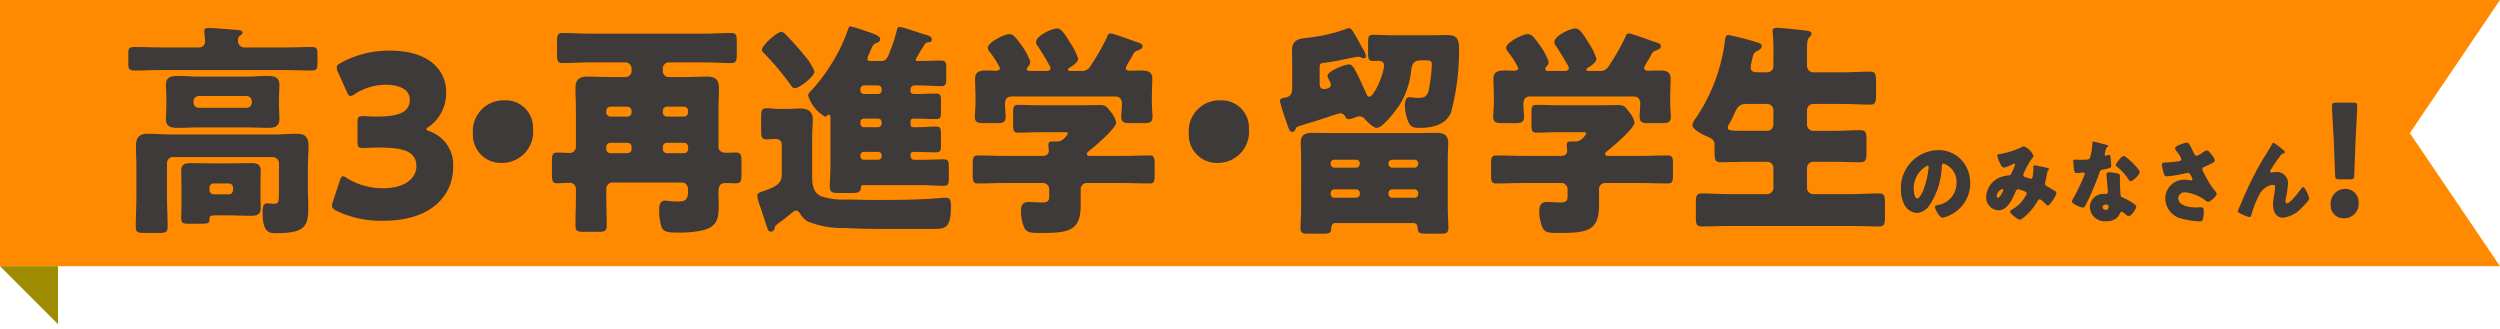 <svg xmlns="http://www.w3.org/2000/svg" viewBox="0 0 229.772 30.281"><defs><style>.a{fill:#ff8a00;}.b{fill:#9e8b00;}.c{fill:#3e3a39;}</style></defs><polygon class="a" points="229.772 24.464 0 24.464 0 0 229.772 0 221.486 12.232 229.772 24.464"/><polygon class="b" points="5.332 29.796 0 24.464 5.332 24.464 5.332 29.796"/><path class="c" d="M26.051,4.361c.859,0,1.719-.041,2.559-.041.469,0,.566.124.566.54V5.878c0,.456-.078.602-.547.602-.859,0-1.719-.041-2.578-.041H14.918c-.859,0-1.699.041-2.559.041-.488,0-.566-.145-.566-.623V4.922c0-.456.078-.602.566-.602.859,0,1.699.041,2.559.041h3.379a.53.53,0,0,0,.547-.581c0-.166-.039-.603-.059-.768,0-.042-.02-.125-.02-.166,0-.27.254-.27.449-.27.449,0,1.719.104,2.207.145.078,0,.137.021.215.021.371.021.664.041.664.27,0,.103-.117.166-.234.249a.537.537,0,0,0-.195.477.599.599,0,0,0,.527.623ZM15.895,14.433a.552.552,0,0,0-.547.582v3.053c0,.935.059,1.848.059,2.782,0,.52-.215.561-.879.561H13.336c-.645,0-.859-.041-.859-.561,0-.934.059-1.848.059-2.782V15.472c0-.684-.039-1.37-.039-2.076,0-.831.371-1.101,1.094-1.101.684,0,1.348.062,2.012.062H25.25c.645,0,1.309-.062,1.953-.062.527,0,1.152.041,1.152,1.101,0,.706-.059,1.392-.059,2.076V17.32c0,.581.039,1.143.039,1.703,0,1.827-.312,2.409-3.047,2.409-.547,0-1.152-.104-1.152-1.849,0-.789.137-.892.488-.892.176,0,.371.041.566.041.43,0,.43-.291.43-.561,0-.166.02-.353.02-.52V15.015a.578.578,0,0,0-.547-.582Zm6.797-7.393c.625,0,1.25-.062,1.875-.062.547,0,1.113.062,1.113.809,0,.374-.039.81-.039,1.329v.498c0,.52.039.956.039,1.329,0,.728-.527.81-1.055.81-.644,0-1.289-.042-1.934-.042H18.239c-.625,0-1.27.042-1.895.042-.547,0-1.094-.062-1.094-.789,0-.354.039-.811.039-1.351V9.117c0-.54-.039-.997-.039-1.329,0-.768.586-.809,1.133-.809.625,0,1.25.062,1.855.062ZM20.973,15.015c.664,0,1.328-.021,1.992-.021.527,0,.996,0,.996.706,0,.437-.02.872-.02,1.309v.789c0,.436.02.872.02,1.309,0,.706-.469.727-.996.727-.664,0-1.328-.041-1.992-.041h-.918c-.742,0-.801.021-.801.353,0,.374-.156.415-.742.415H17.36c-.586,0-.703-.083-.703-.518,0-.374.02-.728.02-1.101V17.009c0-.436-.02-.872-.02-1.309,0-.706.469-.706.996-.706.664,0,1.328.021,1.992.021ZM17.789,9.408a.478.478,0,0,0,.469.498h4.414a.478.478,0,0,0,.469-.498V9.325a.478.478,0,0,0-.469-.499h-4.414a.478.478,0,0,0-.469.499Zm1.465,8.037a.402.402,0,0,0,.371.415h1.426a.402.402,0,0,0,.371-.415v-.188a.383.383,0,0,0-.371-.395H19.625a.383.383,0,0,0-.371.395Z"/><path class="c" d="M39.189,11.858c0,.083.059.125.293.208A3.27,3.27,0,0,1,41.65,15.368c0,2.306-1.68,4.922-6.445,4.922a9.471,9.471,0,0,1-4.277-.914c-.293-.145-.41-.27-.41-.477a1.082,1.082,0,0,1,.078-.374l.625-1.89c.098-.29.176-.435.312-.435.098,0,.195.061.371.186a6.239,6.239,0,0,0,3.359.914c1.836,0,3.008-.852,3.008-2.015,0-1.309-1.074-1.724-3.379-1.724-.547,0-1.309.041-1.562.041-.41,0-.469-.124-.469-.623V11.298c0-.498.059-.623.469-.623.254,0,.879.042,1.348.042,2.09,0,2.988-.478,2.988-1.558,0-.852-.84-1.371-2.207-1.371a5.279,5.279,0,0,0-2.852.852.769.769,0,0,1-.391.186c-.137,0-.234-.124-.352-.415l-.801-1.786a1.153,1.153,0,0,1-.117-.415c0-.188.117-.291.391-.436a9.185,9.185,0,0,1,4.492-1.121c3.711,0,5.176,1.89,5.176,3.801A3.775,3.775,0,0,1,39.443,11.63C39.286,11.734,39.189,11.796,39.189,11.858Z"/><path class="c" d="M48.991,11.838a2.863,2.863,0,0,1-2.91,3.136,2.571,2.571,0,0,1-2.617-2.7,2.831,2.831,0,0,1,2.93-3.053A2.51,2.51,0,0,1,48.991,11.838Z"/><path class="c" d="M62.971,7.082c.664,0,1.328-.041,1.992-.041.723,0,1.113.207,1.113,1.059,0,.706-.039,1.392-.039,2.098v3.281c0,.435.351.56.703.56.293,0,.586-.021.879-.021.488,0,.527.229.527.852v1.142c0,.603-.039.831-.508.831-.312,0-.625-.021-.938-.021-.566,0-.664.311-.664.872,0,.311.019.685.019,1.121,0,1.246-.117,1.952-1.348,2.326a10.144,10.144,0,0,1-2.617.229c-.469,0-1.094,0-1.289-.499a4.882,4.882,0,0,1-.215-1.578c0-.374.059-.852.527-.852a3.049,3.049,0,0,1,.43.042c.215.021.469.041.684.041.801,0,1.016-.166,1.016-1.018,0-.373-.156-.727-.547-.727H56.271a.552.552,0,0,0-.547.582v.644c0,.913.039,1.827.039,2.741,0,.498-.195.561-.82.561h-1.25c-.606,0-.801-.042-.801-.581,0-.914.039-1.808.039-2.721v-.644a.559.559,0,0,0-.547-.561c-.371,0-.762.042-1.133.042-.527,0-.527-.249-.527-1.08v-.831c0-.706.039-.913.547-.913.352,0,.723.041,1.074.041a.564.564,0,0,0,.586-.56V10.197c0-.706-.039-1.392-.039-2.098,0-.831.391-1.059,1.113-1.059.664,0,1.328.041,2.012.041h1.484a.564.564,0,0,0,.547-.581V6.313a.577.577,0,0,0-.547-.581H54.26c-.84,0-1.699.062-2.559.062-.469,0-.508-.25-.508-.831V3.926c0-.665.039-.893.508-.893.859,0,1.719.062,2.559.062H64.65c.859,0,1.699-.062,2.559-.062.469,0,.508.208.508.893V4.964c0,.581-.039.831-.508.831-.859,0-1.699-.062-2.559-.062H61.467a.564.564,0,0,0-.547.581v.188a.54.54,0,0,0,.547.581Zm-5.293,3.635a.39.39,0,0,0,.371-.416v-.083a.402.402,0,0,0-.371-.415h-1.582a.389.389,0,0,0-.371.415v.083a.39.39,0,0,0,.371.416Zm-1.582,2.408a.371.371,0,0,0-.371.395v.167a.384.384,0,0,0,.371.395h1.582a.397.397,0,0,0,.371-.395v-.167a.371.371,0,0,0-.371-.395Zm6.777-2.408a.39.39,0,0,0,.371-.416v-.083a.389.389,0,0,0-.371-.415h-1.582a.389.389,0,0,0-.371.415v.083a.39.39,0,0,0,.371.416Zm-1.582,2.408a.371.371,0,0,0-.371.395v.167a.384.384,0,0,0,.371.395h1.582a.384.384,0,0,0,.371-.395v-.167a.371.371,0,0,0-.371-.395Z"/><path class="c" d="M71.851,16.054V13.291c0-.415-.312-.519-.644-.519-.254,0-.488.041-.742.041-.449,0-.508-.229-.508-.768V10.737c0-.56.059-.789.488-.789.293,0,.742.062,1.172.062h.723c.43,0,.82-.042,1.191-.042.644,0,1.172.229,1.172.997,0,.498-.059,1.08-.059,1.848v3.136c0,.81,0,1.683.781,2.077a6.361,6.361,0,0,0,2.305.311c.547,0,1.836.042,3.086.042,1.562,0,3.105-.021,4.648-.104.312-.021,1.27-.103,1.465-.103.469,0,.469.374.469.852,0,1.952-.547,2.015-1.562,2.015H81.284c-1.23,0-2.461-.021-3.691-.084a8.4,8.4,0,0,1-3.359-.602,2.036,2.036,0,0,1-.703-.728c-.098-.124-.195-.27-.371-.27s-.449.27-.586.374c-.312.249-.625.498-.938.727a2.21,2.21,0,0,0-.391.332.98.98,0,0,0-.059.229.34.34,0,0,1-.332.271c-.254,0-.273-.188-.351-.395-.234-.665-.43-1.329-.664-1.994a3.771,3.771,0,0,1-.234-.893c0-.271.117-.291.84-.54C71.617,17.051,71.851,16.655,71.851,16.054Zm-.039-13.125c.176,0,.332.186.625.477.488.498,1.055,1.143,1.504,1.703a4.791,4.791,0,0,1,.918,1.475c0,.395-1.328,1.516-1.816,1.516-.176,0-.254-.125-.391-.312a25.085,25.085,0,0,0-2.481-2.949.307.307,0,0,1-.137-.27C70.034,4.175,71.402,2.929,71.812,2.929Zm10.879-.457c.215,0,1.855.561,2.188.665.371.103.762.186.762.477,0,.207-.117.249-.273.27a.447.447,0,0,0-.391.208c-.117.187-.82,1.309-.82,1.392,0,.104.098.124.176.124h.117c.664,0,1.348-.041,2.012-.041.469,0,.508.166.508.747v.852c0,.582-.039.748-.508.748-.664,0-1.348-.062-2.012-.062h-.449a.347.347,0,0,0-.312.332v.208c0,.249.234.249.547.249.586,0,1.172-.042,1.758-.042.449,0,.488.145.488.728v.872c0,.603-.039.747-.488.747-.586,0-1.152-.041-1.719-.041h-.254c-.117,0-.332,0-.332.229v.332c0,.229.234.229.391.229h.234c.547,0,1.113-.062,1.68-.062.449,0,.488.145.488.728v.976c0,.519-.039.664-.488.664-.684,0-1.348-.041-2.031-.041h-.039a.228.228,0,0,0-.234.229v.166a.332.332,0,0,0,.312.332h.684c.684,0,1.348-.041,2.031-.041.449,0,.488.166.488.789v.893c0,.582-.039.748-.508.748-.664,0-1.348-.062-2.012-.062H79.351c-.234,0-.234.229-.234.27-.039.416-.274.457-.938.457H77.183c-.703,0-.918-.041-.918-.623,0-.395.059-1.204.059-2.056V10.8c0-.083-.019-.271-.137-.271-.078,0-.137.062-.195.125a.265.265,0,0,1-.176.062,3.407,3.407,0,0,1-1.543-1.952c0-.145.195-.333.293-.436A16.751,16.751,0,0,0,76.91,5.026,13.912,13.912,0,0,0,77.925,2.742c.059-.145.078-.311.254-.311a8.246,8.246,0,0,1,1.055.311c1.191.395,1.66.539,1.66.872,0,.207-.176.27-.332.332-.293.125-.312.166-.527.644-.059.125-.117.271-.195.457a.921.921,0,0,0-.117.374c0,.166.156.187.293.187h1.016c.488,0,.625-.519.82-1.018a14.438,14.438,0,0,0,.586-1.848C82.476,2.554,82.554,2.471,82.691,2.471ZM80.718,8.64a.319.319,0,0,0,.312-.332v-.125a.332.332,0,0,0-.312-.332H79.39a.332.332,0,0,0-.312.332v.125a.319.319,0,0,0,.312.332ZM79.39,10.903a.307.307,0,0,0-.312.332v.125a.332.332,0,0,0,.312.332h1.328a.332.332,0,0,0,.312-.332v-.125a.319.319,0,0,0-.312-.332Zm0,3.053a.319.319,0,0,0-.312.332V14.35a.319.319,0,0,0,.312.332h1.328a.319.319,0,0,0,.312-.332v-.062a.307.307,0,0,0-.312-.332Z"/><path class="c" d="M103.172,14.33c.82,0,1.641-.042,2.461-.042.449,0,.488.208.488.831v.935c0,.602-.039.809-.469.809-.84,0-1.66-.041-2.48-.041H99.93a.557.557,0,0,0-.605.623v1.412c0,2.408-1.133,2.554-3.731,2.554-.879,0-1.211-.041-1.445-.457a3.809,3.809,0,0,1-.312-1.557c0-.52.156-.831.684-.831.371,0,.781.041,1.289.041s.625-.166.625-.581v-.603a.57.57,0,0,0-.605-.602H92.371c-.84,0-1.66.041-2.5.041-.43,0-.469-.229-.469-.83v-.914c0-.623.039-.831.488-.831.82,0,1.641.042,2.48.042h3.457c.293,0,.566-.104.566-.477,0-.125-.039-.395-.039-.54,0-.291.195-.311.41-.311h.449c.527,0,.938-.685.938-.748,0-.103-.195-.103-.43-.103H95.614c-.664,0-1.328.041-1.992.041-.469,0-.508-.186-.508-.747v-1.06c0-.56.039-.747.508-.747.664,0,1.328.041,1.992.041h3.516c.645,0,1.309-.021,1.953-.021.547,0,.625.125,1.016.643a2.134,2.134,0,0,1,.488.955c0,.54-1.973,2.202-2.441,2.575-.137.104-.254.188-.254.333s.176.166.293.166Zm.293-8.079c0,.188.215.25.351.25.352,0,.703-.021,1.074-.021.508,0,1.016.062,1.016.748,0,.498-.039,1.101-.039,1.724v.519c0,.456.059.893.059,1.225,0,.582-.273.623-.898.623H103.973c-.644,0-.918-.041-.918-.602,0-.396.059-.79.059-1.185,0-.436-.215-.664-.625-.664H93.016c-.449,0-.645.229-.645.706,0,.374.059.747.059,1.121,0,.582-.273.623-.898.623H90.516c-.645,0-.918-.041-.918-.602,0-.353.059-.831.059-1.246V8.951c0-.623-.039-1.226-.039-1.724,0-.686.527-.748,1.035-.748.312,0,.644.021.898.021.156,0,.352-.062.352-.25a8.425,8.425,0,0,0-.938-1.474.657.657,0,0,1-.176-.395c0-.457,1.465-1.246,2.012-1.246.332,0,.625.373,1.133,1.1A5.458,5.458,0,0,1,94.696,5.69a.645.645,0,0,1-.234.457.321.321,0,0,0-.078.186c0,.188.195.188.312.188h1.465c.137,0,.391-.021.391-.249a.87.87,0,0,0-.137-.333c-.215-.395-.801-1.37-1.055-1.724a.516.516,0,0,1-.137-.353c0-.582,1.465-1.246,1.934-1.246.391,0,.742.561,1.25,1.392A5.38,5.38,0,0,1,99.09,5.4c0,.332-.547.685-.801.83-.078.042-.137.103-.137.166,0,.083.078.125.215.125h.938a.879.879,0,0,0,.918-.457,20.672,20.672,0,0,0,1.504-2.616c.078-.188.117-.374.352-.374.254,0,2.129.706,2.519.83.273.083.41.145.41.374,0,.166-.215.271-.41.353-.273.103-.332.124-.469.395-.098.186-.215.395-.332.581A3.114,3.114,0,0,0,103.465,6.251Z"/><path class="c" d="M114.788,11.838a2.863,2.863,0,0,1-2.91,3.136,2.571,2.571,0,0,1-2.617-2.7,2.831,2.831,0,0,1,2.93-3.053A2.51,2.51,0,0,1,114.788,11.838Z"/><path class="c" d="M119.06,11.9a.343.343,0,0,1-.293.229c-.254,0-.332-.333-.488-.79a19.03,19.03,0,0,1-.645-2.056c0-.207.176-.27.469-.311.488-.083.664-.352.664-.872V6.064c0-.457-.019-.935-.019-1.412,0-1.06.684-1.08,1.465-1.184A15.245,15.245,0,0,0,123.67,2.68a.865.865,0,0,1,.312-.083c.195,0,.273.145.469.457.312.518.606,1.079.918,1.619a1.36,1.36,0,0,1,.176.499.19.19,0,0,1-.215.186.616.616,0,0,1-.254-.083.566.566,0,0,0-.254-.062,3.745,3.745,0,0,0-.469.083c-.918.166-1.582.354-2.5.457-.43.042-.566.083-.566.415V7.601c0,.29.039.581.371.581.254,0,.664-.062.664-.395a.777.777,0,0,0-.137-.374,1.362,1.362,0,0,1-.176-.435c0-.457,1.621-1.06,1.973-1.06.293,0,.469.332.762.893.293.602.566,1.204.84,1.807.039.103.117.27.254.27.469,0,1.367-2.118,1.367-2.887,0-.311-.254-.415-.508-.415-.176,0-.351.021-.508.021-.41,0-.449-.229-.449-.769V3.967c0-.603.039-.768.488-.768.508,0,1.055.042,1.66.042h3.457c.547,0,1.094-.021,1.621-.021.996,0,1.133.395,1.133,1.37a22.021,22.021,0,0,1-.723,5.69c-.449,1.226-1.797,1.475-2.891,1.475-.606,0-.879-.083-1.094-.685a4.185,4.185,0,0,1-.273-1.392c0-.29.059-.747.43-.747a2.076,2.076,0,0,1,.332.041,3.587,3.587,0,0,0,.469.021c.508,0,.801-.083.957-.664a15.983,15.983,0,0,0,.293-2.367c0-.416-.137-.416-.723-.416h-.332c-.547,0-.762.311-.84.873A7.333,7.333,0,0,1,128.65,9.615c-.312.499-1.562,2.14-2.109,2.14-.352,0-.898-.603-1.133-.852a.61.61,0,0,0-.43-.208,1.307,1.307,0,0,0-.488.125,1.511,1.511,0,0,1-.508.124.324.324,0,0,1-.332-.207.55.55,0,0,0-.43-.332c-.176,0-1.543.478-1.816.561-.703.229-1.426.435-2.129.664C119.138,11.692,119.119,11.755,119.06,11.9Zm.527,2.782c0-.602-.039-1.142-.039-1.578,0-.768.488-.892,1.094-.892.625,0,1.25.021,1.875.021h7.617c.625,0,1.23-.021,1.855-.021s1.113.124,1.113.913c0,.437-.039.956-.039,1.558v4.424c0,.664.059,1.516.059,1.848,0,.437-.215.52-.586.52h-1.309c-.762,0-.918-.021-.938-.561a.386.386,0,0,0-.352-.415h-7.207c-.391,0-.391.56-.391.581,0,.354-.293.395-.625.395h-1.602c-.391,0-.586-.083-.586-.52s.059-1.121.059-1.848Zm5.391.333a.331.331,0,0,0-.312-.333h-2.051a.319.319,0,0,0-.312.333v.061a.333.333,0,0,0,.312.333h2.051a.348.348,0,0,0,.312-.333Zm-.312,3.156a.332.332,0,0,0,.312-.332v-.104a.347.347,0,0,0-.312-.332h-2.051a.332.332,0,0,0-.312.332V17.84a.319.319,0,0,0,.312.332Zm2.949-3.095a.348.348,0,0,0,.312.333h2.109a.348.348,0,0,0,.312-.333v-.061a.332.332,0,0,0-.312-.333h-2.109a.331.331,0,0,0-.312.333Zm.312,2.326a.347.347,0,0,0-.312.332V17.84a.332.332,0,0,0,.312.332h2.109a.332.332,0,0,0,.312-.332v-.104a.347.347,0,0,0-.312-.332Z"/><path class="c" d="M150.812,14.33c.82,0,1.641-.042,2.461-.042.449,0,.488.208.488.831v.935c0,.602-.039.809-.469.809-.84,0-1.66-.041-2.48-.041H147.57a.557.557,0,0,0-.606.623v1.412c0,2.408-1.133,2.554-3.731,2.554-.879,0-1.211-.041-1.445-.457a3.811,3.811,0,0,1-.312-1.557c0-.52.156-.831.684-.831.371,0,.781.041,1.289.041s.625-.166.625-.581v-.603a.57.57,0,0,0-.606-.602h-3.457c-.84,0-1.66.041-2.5.041-.43,0-.469-.229-.469-.83v-.914c0-.623.039-.831.488-.831.82,0,1.641.042,2.481.042h3.457c.293,0,.566-.104.566-.477,0-.125-.039-.395-.039-.54,0-.291.195-.311.41-.311h.449c.527,0,.938-.685.938-.748,0-.103-.195-.103-.43-.103h-2.109c-.664,0-1.328.041-1.992.041-.469,0-.508-.186-.508-.747v-1.06c0-.56.039-.747.508-.747.664,0,1.328.041,1.992.041h3.516c.644,0,1.309-.021,1.953-.021.547,0,.625.125,1.016.643a2.133,2.133,0,0,1,.488.955c0,.54-1.973,2.202-2.441,2.575-.137.104-.254.188-.254.333s.176.166.293.166Zm.293-8.079c0,.188.215.25.352.25.352,0,.703-.021,1.074-.021.508,0,1.016.062,1.016.748,0,.498-.039,1.101-.039,1.724v.519c0,.456.059.893.059,1.225,0,.582-.274.623-.898.623h-1.055c-.644,0-.918-.041-.918-.602,0-.396.059-.79.059-1.185,0-.436-.215-.664-.625-.664h-9.473c-.449,0-.644.229-.644.706,0,.374.059.747.059,1.121,0,.582-.274.623-.898.623h-1.016c-.644,0-.918-.041-.918-.602,0-.353.059-.831.059-1.246V8.951c0-.623-.039-1.226-.039-1.724,0-.686.527-.748,1.035-.748.312,0,.645.021.898.021.156,0,.351-.062.351-.25a8.419,8.419,0,0,0-.938-1.474.658.658,0,0,1-.176-.395c0-.457,1.465-1.246,2.012-1.246.332,0,.625.373,1.133,1.1a5.457,5.457,0,0,1,.762,1.453.645.645,0,0,1-.234.457.321.321,0,0,0-.078.186c0,.188.195.188.312.188H143.8c.137,0,.391-.021.391-.249a.87.87,0,0,0-.137-.333c-.215-.395-.801-1.37-1.055-1.724a.516.516,0,0,1-.137-.353c0-.582,1.465-1.246,1.934-1.246.391,0,.742.561,1.25,1.392A5.377,5.377,0,0,1,146.73,5.4c0,.332-.547.685-.801.83-.078.042-.137.103-.137.166,0,.083.078.125.215.125h.938a.879.879,0,0,0,.918-.457,20.685,20.685,0,0,0,1.504-2.616c.078-.188.117-.374.351-.374.254,0,2.129.706,2.519.83.274.083.41.145.41.374,0,.166-.215.271-.41.353-.273.103-.332.124-.469.395-.098.186-.215.395-.332.581A3.117,3.117,0,0,0,151.105,6.251Z"/><path class="c" d="M162.446,6.645a.558.558,0,0,0,.547-.561V4.901a17.368,17.368,0,0,0-.059-1.827.683.683,0,0,1-.019-.188c0-.29.195-.332.41-.332.273,0,1.777.145,2.754.271.293.041.41.104.41.29,0,.104-.059.188-.215.333s-.195.435-.195,1.225V6.044a.596.596,0,0,0,.547.602H169.36c.84,0,1.699-.062,2.539-.062.508,0,.527.27.527,1.101v.913c0,.79-.059,1.018-.527,1.018-.84,0-1.699-.061-2.539-.061h-2.734a.577.577,0,0,0-.547.581v1.309a.577.577,0,0,0,.547.581H168.5c.82,0,1.641-.062,2.461-.062.547,0,.586.25.586.914v1.121c0,.686-.059.914-.606.914-.82,0-1.621-.041-2.441-.041h-1.875a.564.564,0,0,0-.547.581v1.807a.578.578,0,0,0,.547.582h3.418c.879,0,1.758-.062,2.637-.062.527,0,.566.229.566.935v1.163c0,.706-.039.935-.566.935-.879,0-1.758-.042-2.637-.042H159.067c-.879,0-1.758.042-2.637.042-.527,0-.566-.229-.566-.935v-1.163c0-.706.039-.935.566-.935.879,0,1.758.062,2.637.062h3.379a.578.578,0,0,0,.547-.582V15.451a.564.564,0,0,0-.547-.581H160.61c-.801,0-1.621.041-2.422.041-.547,0-.605-.207-.605-.914v-.706c0-.415-.274-.581-.723-.768-.351-.145-1.309-.603-1.309-1.039a1.233,1.233,0,0,1,.293-.602,16.289,16.289,0,0,0,2.695-7.145c.039-.29.059-.518.332-.518a25.557,25.557,0,0,1,2.52.643c.371.103.527.166.527.374s-.215.353-.391.436c-.352.166-.371.291-.469.706a5.163,5.163,0,0,0-.156.831c0,.352.273.415.547.436Zm0,5.379a.577.577,0,0,0,.547-.581V10.135a.577.577,0,0,0-.547-.581H160.473c-.684,0-.859.435-1.074.892-.137.312-.352.748-.449.914a.812.812,0,0,0-.156.374c0,.29.371.29,1.816.29Z"/><path class="c" d="M180.236,14.662a3.071,3.071,0,0,1,.841,2.169,3.195,3.195,0,0,1-1.595,2.802,2.937,2.937,0,0,1-.944.38c-.278,0-.698-.776-.698-1.013,0-.076.071-.11.302-.169a2.011,2.011,0,0,0,1.674-1.949,1.768,1.768,0,0,0-1.19-1.848c-.135,0-.151.151-.159.304a6.819,6.819,0,0,1-1.135,3.535,1.519,1.519,0,0,1-1.15.7,1.415,1.415,0,0,1-1.206-.869,3.002,3.002,0,0,1-.262-1.266,3.476,3.476,0,0,1,3.38-3.637A2.845,2.845,0,0,1,180.236,14.662Zm-4.34,2.76c0,.202.047.818.325.818.19,0,.46-.557.54-.734a8.025,8.025,0,0,0,.5-2.16c0-.067-.032-.126-.103-.126A2.312,2.312,0,0,0,175.895,17.422Z"/><path class="c" d="M183.83,14.156a7.487,7.487,0,0,0,1.888-.591.661.661,0,0,1,.325-.109,1.636,1.636,0,0,1,.865.886c0,.06-.056.109-.095.152a6.806,6.806,0,0,0-.809,1.435.333.333,0,0,0-.047.151c0,.144.095.169.31.236a3.698,3.698,0,0,0,.365.109c.119,0,.159-.067.183-.185a6.835,6.835,0,0,0,.071-.684c0-.067-.008-.126-.008-.193,0-.085.047-.169.135-.169.063,0,.73.143,1.126.228.096.017.19.067.19.127,0,.042-.04.084-.135.177-.04.034-.04.144-.056.228-.031.211-.103.549-.158.768a.397.397,0,0,0-.024.135.279.279,0,0,0,.182.27c.231.127.453.262.683.398.079.042.175.109.175.219,0,.211-.587,1.147-.778,1.147-.056,0-.167-.109-.23-.177a.316.316,0,0,1-.048-.042c-.095-.093-.373-.354-.492-.354-.087,0-.135.084-.19.185a5.767,5.767,0,0,1-1.111,1.358,1.989,1.989,0,0,1-.492.338c-.15,0-.912-.54-.912-.751,0-.085.127-.161.19-.194a3.225,3.225,0,0,0,1.341-1.451c0-.152-.143-.203-.302-.262a2.175,2.175,0,0,0-.476-.144.248.248,0,0,0-.222.169c-.325.717-.738,1.764-1.619,1.764a1.185,1.185,0,0,1-1.103-1.283,2.023,2.023,0,0,1,1.603-1.848,3.217,3.217,0,0,1,.484-.084c.175-.018.214-.152.27-.279a7.069,7.069,0,0,0,.301-.7.086.086,0,0,0-.087-.093.446.446,0,0,0-.175.067,2.989,2.989,0,0,1-.738.296c-.222,0-.357-.304-.436-.489a2.423,2.423,0,0,1-.207-.642C183.568,14.207,183.616,14.19,183.83,14.156Zm.206,3.215a.771.771,0,0,0-.523.633c0,.076.04.169.119.169.183,0,.492-.642.492-.726A.077.077,0,0,0,184.036,17.371Z"/><path class="c" d="M193.581,13.304c.095.025.183.059.183.11,0,.042-.056.084-.151.151a1.731,1.731,0,0,0-.143.473.425.425,0,0,0-.016.067c0,.025-.008.06-.008.093,0,.051.04.118.095.118a.753.753,0,0,0,.174-.051.404.404,0,0,1,.135-.033c.072,0,.096.042.111.126a8.684,8.684,0,0,1,.079.878c0,.194-.111.228-.73.346-.278.051-.286.11-.381.38-.135.389-.286.767-.444,1.147-.207.498-.421,1.004-.667,1.485-.064.118-.143.253-.191.354-.04.084-.071.126-.174.126-.27,0-1.032-.353-1.032-.573a1.494,1.494,0,0,1,.167-.338,17.327,17.327,0,0,0,1.023-2.177.129.129,0,0,0-.135-.127c-.048,0-.207.018-.262.025-.087.009-.254.025-.35.025-.167,0-.238-.076-.293-.793-.008-.067-.024-.22-.024-.295,0-.118.064-.152.159-.152.135,0,.325.017.499.017.722,0,.825-.017.905-.236a5.948,5.948,0,0,0,.198-1.308c0-.067,0-.135.056-.135C192.471,13.009,193.423,13.262,193.581,13.304Zm1.063,2.649c.135.034.206.093.206.245,0,.084-.016.236-.016.388,0,.423.031.836.055,1.249.008.203.048.254.23.329.223.093,1.222.591,1.222.827,0,.185-.444.878-.698.878-.064,0-.174-.076-.349-.22-.048-.042-.095-.084-.151-.127a.175.175,0,0,0-.127-.05.178.178,0,0,0-.174.143,1.49,1.49,0,0,1-.27.397,1.325,1.325,0,0,1-.96.32,1.366,1.366,0,0,1-1.54-1.3,1.245,1.245,0,0,1,1.405-1.206h.063a.182.182,0,0,0,.191-.203c0-.144-.072-.895-.095-1.147a3.253,3.253,0,0,1-.032-.397c0-.177.064-.245.238-.245A4.453,4.453,0,0,1,194.645,15.953Zm-1.397,3.08a.272.272,0,0,0,.293.253c.182,0,.246-.101.246-.278,0-.109-.008-.202-.238-.202C193.415,18.805,193.248,18.864,193.248,19.033Zm2.73-4.084c.182.178.682.684.682.861,0,.261-.643.844-.841.844-.095,0-.167-.127-.222-.22a5.266,5.266,0,0,0-.992-1.089c-.063-.051-.142-.109-.142-.177,0-.135.508-.827.73-.827C195.343,14.342,195.851,14.823,195.978,14.949Z"/><path class="c" d="M201.627,14.055c.087.169.135.262.262.262a1.562,1.562,0,0,0,.508-.262,1.062,1.062,0,0,1,.42-.228c.167,0,.325.22.468.413a1.105,1.105,0,0,1,.277.523c0,.109-.174.194-.365.287-.183.093-.365.177-.547.262-.119.051-.238.093-.238.253a.877.877,0,0,0,.127.304,11.235,11.235,0,0,0,.762,1.325c.198.27.429.489.429.624,0,.236-.603.734-.778.734a.449.449,0,0,1-.222-.102,3.787,3.787,0,0,0-1.888-.776.601.601,0,0,0-.643.531c0,.734,1.135.861,1.635.861.159,0,.317-.017.46-.017.238,0,.254.211.254.413a2.882,2.882,0,0,1-.087.691c-.04.152-.111.194-.31.194a6.878,6.878,0,0,1-1.484-.219,1.939,1.939,0,0,1-1.658-1.865,1.736,1.736,0,0,1,1.809-1.747,3.438,3.438,0,0,1,.564.067.113.113,0,0,0,.127-.109,1.273,1.273,0,0,0-.167-.371c-.079-.143-.127-.22-.27-.22a.571.571,0,0,0-.111.018,10.288,10.288,0,0,1-1.785.304c-.214,0-.246-.076-.309-.278a3.534,3.534,0,0,1-.167-.76c0-.109.008-.22.246-.228a11.215,11.215,0,0,0,1.333-.127c.119-.025.206-.067.206-.194a1.764,1.764,0,0,0-.294-.523c-.087-.126-.286-.346-.286-.464,0-.084.087-.16.175-.202a2.9,2.9,0,0,1,.913-.32c.167,0,.23.135.468.607C201.508,13.818,201.564,13.929,201.627,14.055Z"/><path class="c" d="M205.991,18.662a31.143,31.143,0,0,1,1.849-3.789c.334-.548.69-1.097,1-1.662.024-.051.047-.093.111-.093a4.205,4.205,0,0,1,.706.507l.103.084c.15.118.238.194.238.271a.125.125,0,0,1-.111.126c-.207.042-.207.085-.365.296a12.444,12.444,0,0,0-.825,1.223.334.334,0,0,0-.056.136.121.121,0,0,0,.103.109.551.551,0,0,0,.127-.025,1.138,1.138,0,0,1,.286-.033,1.024,1.024,0,0,1,1.126,1.13,8.585,8.585,0,0,1-.19,1.258,1.969,1.969,0,0,0-.04.32c0,.085.04.169.135.169.278,0,1.024-.953,1.206-1.207.135-.185.206-.278.31-.278.159,0,.532.894.532,1.047,0,.16-.524.675-.651.802a2.755,2.755,0,0,1-1.761.953c-.643,0-.913-.574-.913-1.182a5.81,5.81,0,0,1,.111-.979,4.776,4.776,0,0,0,.08-.624c0-.144-.047-.236-.19-.236a1.318,1.318,0,0,0-.603.202,1.771,1.771,0,0,0-.69.776,8.917,8.917,0,0,0-.682,1.73c-.032.127-.064.253-.206.253a2.815,2.815,0,0,1-.833-.337c-.135-.076-.222-.118-.222-.194C205.674,19.354,205.944,18.764,205.991,18.662Z"/><path class="c" d="M216.78,18.633a1.326,1.326,0,0,1-1.355,1.429,1.168,1.168,0,0,1-1.212-1.221,1.347,1.347,0,0,1,1.342-1.483A1.216,1.216,0,0,1,216.78,18.633Zm-1.759-2.15c-.339,0-.391-.056-.404-.416l-.13-3.287c-.052-.86-.156-2.774-.156-3.052,0-.236.078-.291.365-.291h1.59c.287,0,.365.055.365.291,0,.277-.104,2.178-.156,3.218l-.117,3.121c-.013.36-.065.416-.404.416Z"/></svg>